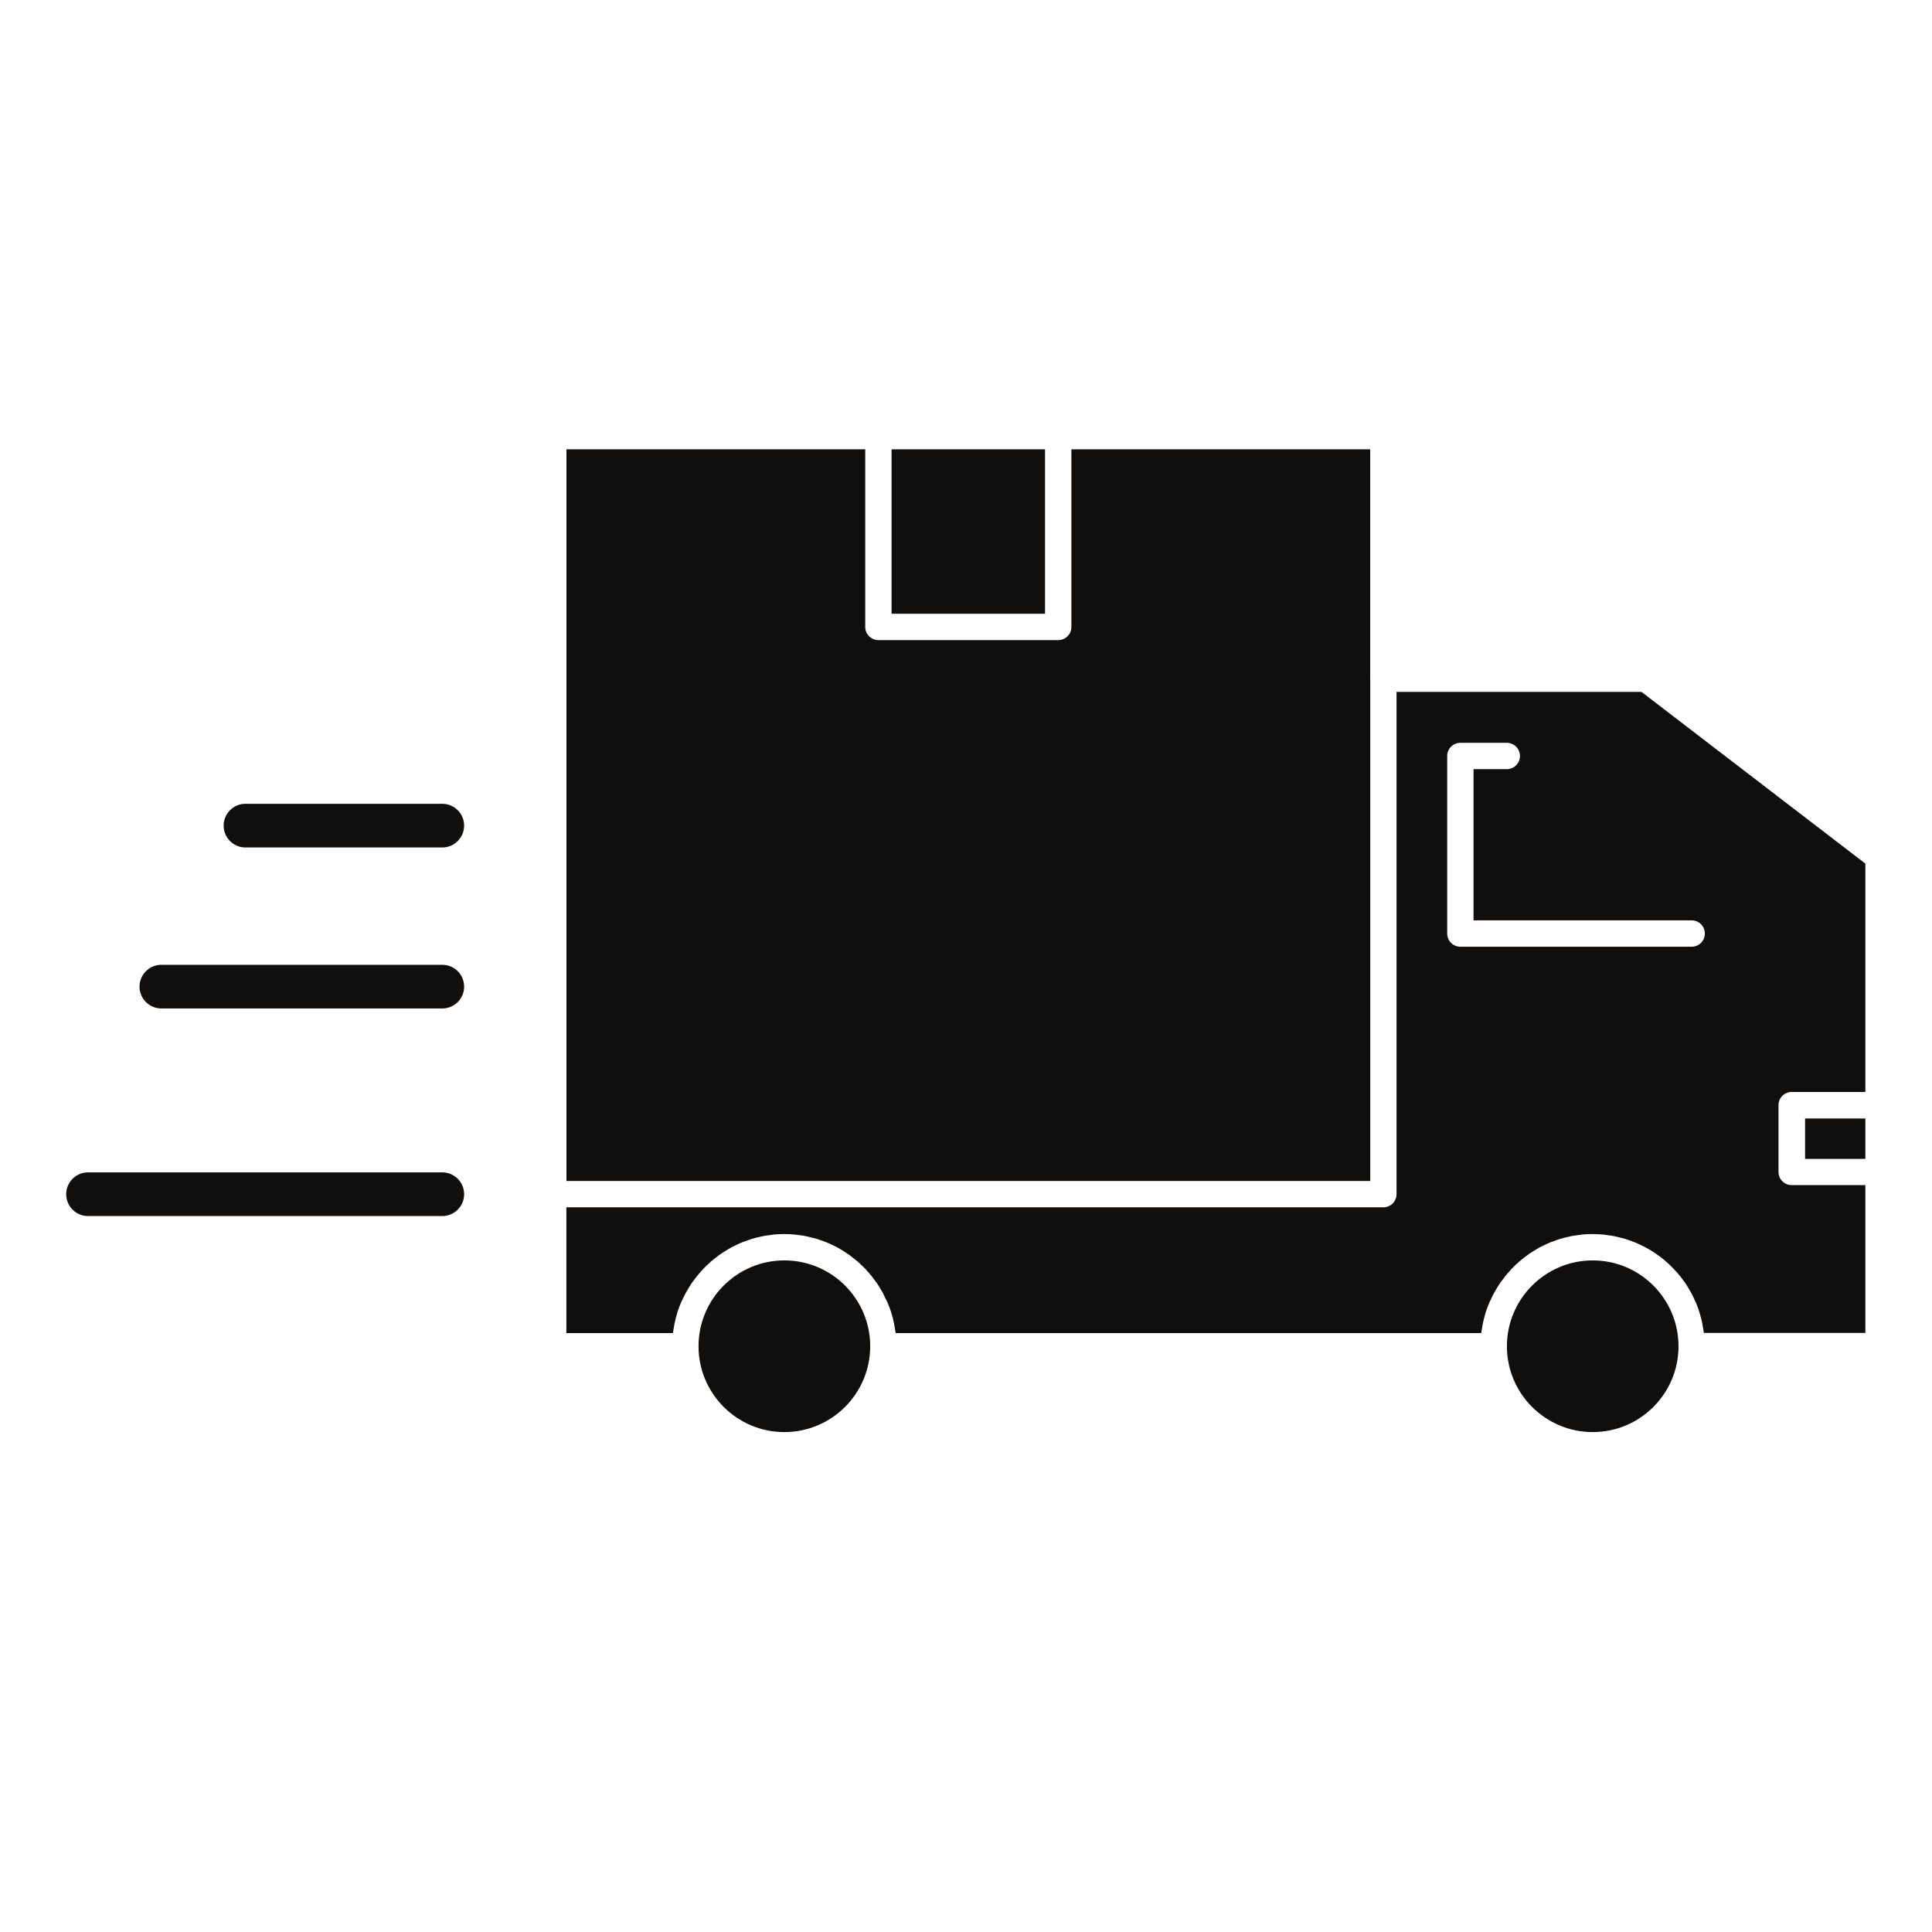 <svg version="1.0" preserveAspectRatio="xMidYMid meet" height="800" viewBox="0 0 600 600" zoomAndPan="magnify" width="800" xmlns:xlink="http://www.w3.org/1999/xlink" xmlns="http://www.w3.org/2000/svg"><defs><clipPath id="efcb21e3e9"><path clip-rule="nonzero" d="M 560 347 L 579.305 347 L 579.305 360 L 560 360 Z M 560 347"></path></clipPath><clipPath id="464273e4ef"><path clip-rule="nonzero" d="M 276 139.031 L 325 139.031 L 325 191 L 276 191 Z M 276 139.031"></path></clipPath><clipPath id="45fe5f66cf"><path clip-rule="nonzero" d="M 175 214 L 579.305 214 L 579.305 414 L 175 414 Z M 175 214"></path></clipPath><clipPath id="3940e1705a"><path clip-rule="nonzero" d="M 175 139.031 L 426 139.031 L 426 367 L 175 367 Z M 175 139.031"></path></clipPath><clipPath id="4275736c5f"><path clip-rule="nonzero" d="M 20.555 364 L 145 364 L 145 378 L 20.555 378 Z M 20.555 364"></path></clipPath></defs><rect fill-opacity="1" height="720" y="-60" fill="#ffffff" width="720" x="-60"></rect><rect fill-opacity="1" height="720" y="-60" fill="#ffffff" width="720" x="-60"></rect><g clip-path="url(#efcb21e3e9)"><path fill-rule="nonzero" fill-opacity="1" d="M 560.586 347.352 L 579.457 347.352 L 579.457 359.91 L 560.586 359.91 Z M 560.586 347.352" fill="#100f0d"></path></g><path fill-rule="nonzero" fill-opacity="1" d="M 270.25 418.09 C 270.25 403.379 258.301 391.43 243.594 391.43 C 228.883 391.43 216.934 403.379 216.934 418.09 C 216.934 432.797 228.883 444.746 243.594 444.746 C 258.301 444.746 270.25 432.797 270.25 418.09 Z M 270.25 418.09" fill="#100f0d"></path><g clip-path="url(#464273e4ef)"><path fill-rule="nonzero" fill-opacity="1" d="M 276.891 139.539 L 324.547 139.539 L 324.547 190.609 L 276.891 190.609 Z M 276.891 139.539" fill="#100f0d"></path></g><path fill-rule="nonzero" fill-opacity="1" d="M 521.277 418.09 C 521.277 403.379 509.328 391.43 494.645 391.43 C 479.957 391.43 467.984 403.379 467.984 418.09 C 467.984 432.797 479.934 444.746 494.645 444.746 C 509.352 444.746 521.277 432.797 521.277 418.09 Z M 521.277 418.09" fill="#100f0d"></path><g clip-path="url(#45fe5f66cf)"><path fill-rule="nonzero" fill-opacity="1" d="M 433.703 214.93 L 433.703 370.852 C 433.703 373.121 431.879 374.945 429.613 374.945 L 175.895 374.945 L 175.895 413.996 L 208.984 413.996 C 209.055 413.34 209.195 412.688 209.312 412.055 C 209.383 411.68 209.43 411.332 209.496 410.957 C 209.707 409.926 209.965 408.945 210.27 407.941 C 210.27 407.871 210.293 407.801 210.316 407.73 C 210.645 406.676 211.02 405.648 211.461 404.621 C 211.578 404.316 211.742 404.035 211.883 403.754 C 212.211 403.051 212.516 402.352 212.891 401.672 C 213.074 401.32 213.309 400.973 213.496 400.621 C 213.848 400.035 214.176 399.453 214.551 398.891 C 214.781 398.516 215.062 398.164 215.32 397.812 C 215.695 397.301 216.07 396.785 216.465 396.293 C 216.746 395.945 217.051 395.594 217.355 395.242 C 217.754 394.773 218.172 394.309 218.594 393.863 C 218.922 393.535 219.25 393.207 219.602 392.879 C 220.043 392.461 220.488 392.039 220.957 391.641 C 221.309 391.336 221.68 391.031 222.055 390.754 C 222.523 390.379 223.016 390.004 223.504 389.652 C 223.902 389.371 224.277 389.117 224.676 388.859 C 225.188 388.531 225.703 388.203 226.242 387.898 C 226.66 387.664 227.059 387.434 227.48 387.199 C 228.02 386.918 228.578 386.66 229.141 386.402 C 229.562 386.215 230.004 386.004 230.449 385.82 C 231.035 385.586 231.645 385.375 232.25 385.164 C 232.695 385.023 233.117 384.859 233.559 384.719 C 234.191 384.531 234.848 384.367 235.5 384.227 C 235.922 384.137 236.344 384.02 236.789 383.926 C 237.512 383.785 238.262 383.691 239.008 383.574 C 239.383 383.527 239.758 383.457 240.133 383.41 C 241.254 383.293 242.398 383.246 243.57 383.246 C 244.738 383.246 245.883 383.316 247.008 383.41 C 247.379 383.457 247.754 383.527 248.129 383.574 C 248.875 383.668 249.625 383.762 250.352 383.926 C 250.793 384.02 251.215 384.133 251.637 384.227 C 252.289 384.391 252.945 384.531 253.578 384.719 C 254.02 384.859 254.465 385.023 254.887 385.164 C 255.496 385.375 256.078 385.586 256.688 385.82 C 257.133 386.004 257.551 386.191 257.996 386.402 C 258.559 386.66 259.117 386.918 259.656 387.199 C 260.078 387.41 260.5 387.664 260.895 387.898 C 261.434 388.203 261.949 388.508 262.461 388.859 C 262.859 389.117 263.258 389.395 263.633 389.652 C 264.125 390.004 264.613 390.379 265.082 390.754 C 265.457 391.055 265.832 391.336 266.18 391.641 C 266.648 392.039 267.094 392.461 267.539 392.879 C 267.887 393.207 268.215 393.535 268.543 393.863 C 268.965 394.309 269.383 394.773 269.781 395.242 C 270.086 395.594 270.391 395.922 270.672 396.293 C 271.066 396.785 271.441 397.301 271.816 397.812 C 272.074 398.164 272.332 398.516 272.59 398.891 C 272.961 399.453 273.289 400.035 273.641 400.621 C 273.852 400.973 274.062 401.32 274.25 401.672 C 274.598 402.352 274.926 403.051 275.254 403.754 C 275.395 404.059 275.535 404.34 275.676 404.621 C 276.098 405.625 276.492 406.652 276.82 407.73 C 276.82 407.801 276.844 407.848 276.867 407.918 C 277.172 408.922 277.43 409.926 277.641 410.957 C 277.711 411.309 277.758 411.68 277.828 412.055 C 277.941 412.711 278.059 413.34 278.152 413.996 L 460.012 413.996 C 460.082 413.34 460.223 412.688 460.34 412.055 C 460.41 411.68 460.457 411.332 460.527 410.957 C 460.734 409.926 460.992 408.945 461.297 407.941 C 461.297 407.871 461.32 407.801 461.344 407.73 C 461.672 406.676 462.047 405.648 462.488 404.621 C 462.605 404.316 462.77 404.035 462.91 403.754 C 463.238 403.051 463.543 402.352 463.918 401.672 C 464.105 401.32 464.336 400.973 464.523 400.621 C 464.875 400.035 465.203 399.453 465.578 398.891 C 465.812 398.516 466.09 398.164 466.348 397.816 C 466.723 397.301 467.098 396.785 467.496 396.293 C 467.773 395.945 468.078 395.594 468.383 395.242 C 468.781 394.773 469.203 394.309 469.621 393.863 C 469.949 393.535 470.277 393.207 470.629 392.879 C 471.07 392.461 471.516 392.039 471.984 391.641 C 472.336 391.336 472.707 391.031 473.082 390.754 C 473.551 390.379 474.043 390.004 474.531 389.652 C 474.93 389.371 475.305 389.117 475.703 388.859 C 476.215 388.531 476.73 388.203 477.27 387.898 C 477.691 387.664 478.086 387.434 478.508 387.199 C 479.047 386.918 479.605 386.66 480.168 386.402 C 480.59 386.215 481.035 386.004 481.477 385.82 C 482.062 385.586 482.672 385.375 483.277 385.164 C 483.723 385.023 484.145 384.859 484.59 384.719 C 485.219 384.531 485.875 384.367 486.527 384.227 C 486.949 384.137 487.371 384.02 487.816 383.926 C 488.539 383.785 489.289 383.691 490.035 383.574 C 490.41 383.527 490.785 383.457 491.16 383.41 C 492.281 383.293 493.426 383.246 494.598 383.246 C 495.766 383.246 496.91 383.316 498.035 383.41 C 498.406 383.457 498.781 383.527 499.156 383.574 C 499.906 383.668 500.652 383.762 501.379 383.926 C 501.82 384.02 502.242 384.137 502.664 384.227 C 503.32 384.391 503.973 384.531 504.605 384.719 C 505.051 384.859 505.492 385.023 505.938 385.164 C 506.547 385.375 507.129 385.586 507.715 385.82 C 508.16 386.004 508.578 386.191 509.023 386.402 C 509.586 386.66 510.148 386.918 510.684 387.199 C 511.105 387.434 511.527 387.664 511.949 387.898 C 512.461 388.203 513 388.508 513.492 388.836 C 513.887 389.094 514.285 389.371 514.684 389.652 C 515.176 390.004 515.664 390.355 516.133 390.73 C 516.508 391.031 516.883 391.312 517.23 391.641 C 517.699 392.039 518.145 392.438 518.566 392.855 C 518.914 393.184 519.242 393.512 519.57 393.84 C 519.992 394.285 520.414 394.727 520.809 395.195 C 521.113 395.547 521.418 395.898 521.723 396.246 C 522.121 396.738 522.492 397.254 522.867 397.77 C 523.125 398.141 523.406 398.492 523.641 398.867 C 524.012 399.43 524.34 399.988 524.668 400.574 C 524.879 400.926 525.113 401.273 525.301 401.648 C 525.648 402.305 525.977 403.004 526.281 403.684 C 526.422 403.988 526.586 404.293 526.703 404.598 C 527.125 405.602 527.496 406.629 527.824 407.684 C 527.848 407.777 527.871 407.871 527.895 407.965 C 528.199 408.922 528.434 409.902 528.645 410.91 C 528.715 411.285 528.762 411.656 528.832 412.031 C 528.949 412.664 529.062 413.316 529.156 413.949 L 579.387 413.949 L 579.387 368.047 L 556.422 368.047 C 554.156 368.047 552.332 366.223 552.332 363.953 L 552.332 343.211 C 552.332 340.945 554.156 339.121 556.422 339.121 L 579.387 339.121 L 579.387 268.266 L 509.797 214.883 L 433.633 214.883 Z M 529.461 289.922 C 529.461 292.188 527.637 294.012 525.371 294.012 L 453.535 294.012 C 451.266 294.012 449.441 292.188 449.441 289.922 L 449.441 234.781 C 449.441 232.512 451.266 230.688 453.535 230.688 L 467.938 230.688 C 470.207 230.688 472.031 232.512 472.031 234.781 C 472.031 237.051 470.207 238.871 467.938 238.871 L 457.625 238.871 L 457.625 285.828 L 525.371 285.828 C 527.637 285.828 529.461 287.652 529.461 289.922 Z M 529.461 289.922" fill="#100f0d"></path></g><g clip-path="url(#3940e1705a)"><path fill-rule="nonzero" fill-opacity="1" d="M 425.52 210.836 L 425.52 139.539 L 332.73 139.539 L 332.73 194.699 C 332.73 196.969 330.906 198.793 328.641 198.793 L 272.797 198.793 C 270.531 198.793 268.707 196.969 268.707 194.699 L 268.707 139.539 L 175.918 139.539 L 175.918 366.762 L 425.543 366.762 L 425.543 210.836 Z M 425.52 210.836" fill="#100f0d"></path></g><path fill-rule="nonzero" fill-opacity="1" d="M 76.23 263.191 L 137.359 263.191 C 141.102 263.191 144.141 260.152 144.141 256.41 C 144.141 252.668 141.102 249.629 137.359 249.629 L 76.23 249.629 C 72.492 249.629 69.449 252.668 69.449 256.41 C 69.449 260.152 72.492 263.191 76.23 263.191 Z M 76.23 263.191" fill="#100f0d"></path><path fill-rule="nonzero" fill-opacity="1" d="M 50.113 313.188 L 137.359 313.188 C 141.102 313.188 144.141 310.148 144.141 306.406 C 144.141 302.664 141.102 299.625 137.359 299.625 L 50.113 299.625 C 46.371 299.625 43.332 302.664 43.332 306.406 C 43.332 310.148 46.371 313.188 50.113 313.188 Z M 50.113 313.188" fill="#100f0d"></path><g clip-path="url(#4275736c5f)"><path fill-rule="nonzero" fill-opacity="1" d="M 137.359 377.656 C 141.102 377.656 144.141 374.617 144.141 370.875 C 144.141 367.133 141.102 364.094 137.359 364.094 L 27.336 364.094 C 23.594 364.094 20.555 367.133 20.555 370.875 C 20.555 374.617 23.594 377.656 27.336 377.656 Z M 137.359 377.656" fill="#100f0d"></path></g></svg>